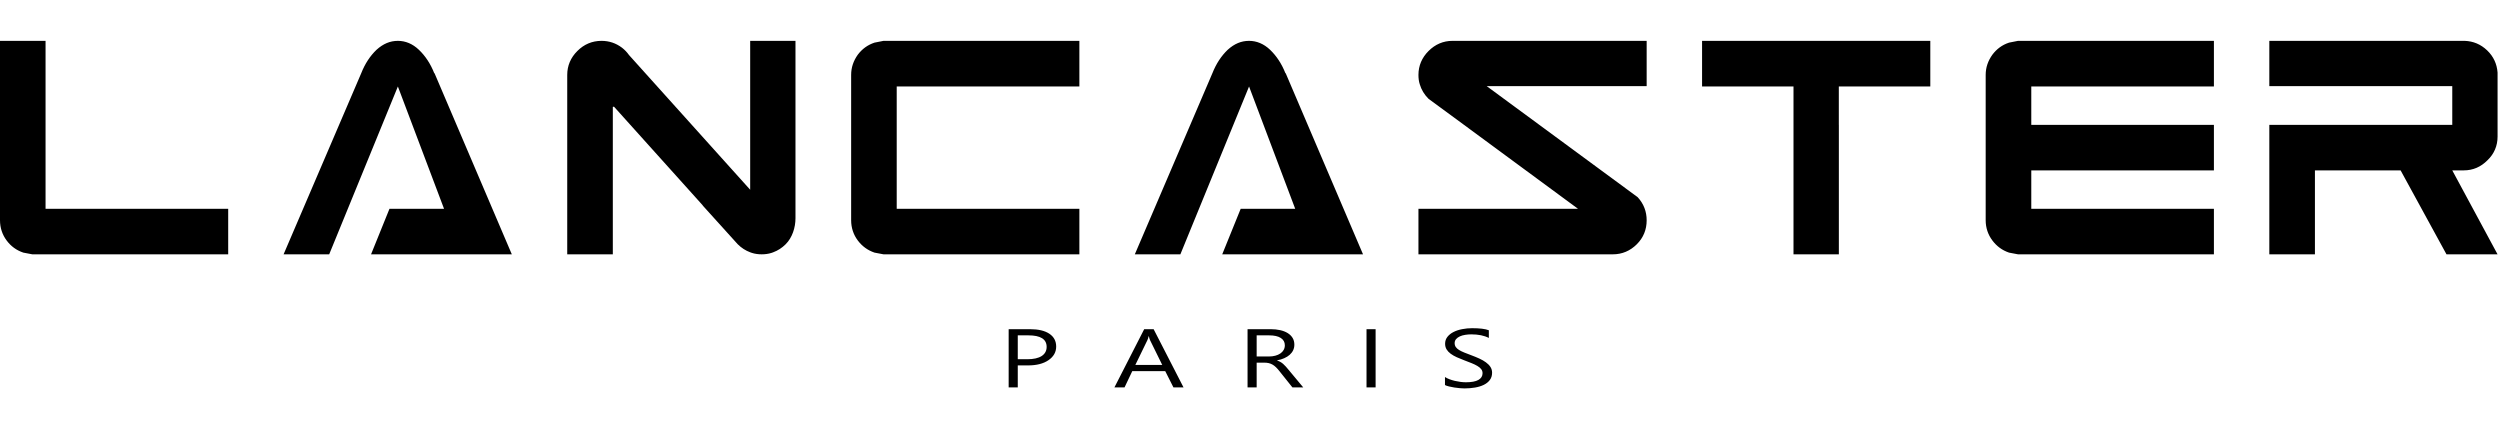 <svg width="140" height="24" viewBox="0 0 140 24" fill="none" xmlns="http://www.w3.org/2000/svg">
<path d="M56.995 20.463V21.695H56.485V18.434H57.681C58.145 18.434 58.506 18.518 58.762 18.688C59.018 18.859 59.146 19.097 59.146 19.408C59.146 19.717 59.004 19.97 58.719 20.167C58.435 20.365 58.051 20.463 57.568 20.463H56.995V20.463ZM56.995 18.78V20.117H57.529C57.881 20.117 58.149 20.056 58.334 19.937C58.519 19.816 58.612 19.645 58.612 19.426C58.612 18.995 58.272 18.78 57.593 18.78H56.995V18.78ZM66.278 21.695H65.713L65.252 20.782H63.408L62.974 21.695H62.407L64.075 18.434H64.603L66.278 21.695ZM65.086 20.438L64.403 19.048C64.381 19.003 64.358 18.929 64.336 18.829H64.324C64.304 18.922 64.28 18.995 64.254 19.048L63.578 20.438H65.086ZM72.982 21.695H72.376L71.647 20.782C71.58 20.696 71.516 20.625 71.453 20.564C71.391 20.505 71.326 20.455 71.261 20.418C71.195 20.38 71.124 20.352 71.048 20.334C70.972 20.317 70.886 20.308 70.791 20.308H70.373V21.695H69.863V18.434H71.162C71.351 18.434 71.527 18.452 71.688 18.488C71.848 18.523 71.988 18.578 72.106 18.65C72.225 18.723 72.317 18.813 72.385 18.922C72.451 19.03 72.484 19.158 72.484 19.303C72.484 19.417 72.461 19.52 72.416 19.615C72.371 19.711 72.305 19.794 72.222 19.869C72.138 19.944 72.036 20.007 71.918 20.059C71.8 20.112 71.667 20.152 71.519 20.18V20.19C71.592 20.215 71.656 20.242 71.709 20.273C71.762 20.304 71.814 20.34 71.862 20.384C71.91 20.426 71.959 20.473 72.006 20.528C72.054 20.582 72.107 20.644 72.165 20.715L72.982 21.695ZM70.373 18.78V19.963H71.064C71.192 19.963 71.31 19.949 71.418 19.919C71.526 19.89 71.62 19.849 71.699 19.795C71.778 19.741 71.84 19.676 71.884 19.598C71.929 19.519 71.951 19.432 71.951 19.335C71.951 19.16 71.875 19.024 71.725 18.926C71.574 18.828 71.356 18.78 71.07 18.78H70.373V18.78ZM77.034 21.695H76.525V18.434H77.034V21.695ZM80.919 21.563V21.113C80.989 21.159 81.071 21.2 81.167 21.236C81.263 21.272 81.365 21.304 81.47 21.329C81.577 21.354 81.683 21.373 81.791 21.387C81.898 21.4 81.997 21.407 82.088 21.407C82.401 21.407 82.636 21.364 82.79 21.276C82.945 21.189 83.023 21.063 83.023 20.9C83.023 20.812 82.997 20.735 82.945 20.67C82.894 20.604 82.822 20.545 82.731 20.492C82.64 20.437 82.532 20.386 82.408 20.336C82.284 20.287 82.149 20.235 82.006 20.18C81.854 20.123 81.713 20.064 81.582 20.006C81.45 19.947 81.336 19.881 81.239 19.81C81.142 19.738 81.066 19.658 81.01 19.568C80.954 19.477 80.926 19.371 80.926 19.25C80.926 19.101 80.97 18.972 81.056 18.863C81.144 18.753 81.258 18.662 81.4 18.591C81.541 18.519 81.702 18.466 81.884 18.432C82.065 18.396 82.249 18.379 82.438 18.379C82.867 18.379 83.178 18.417 83.375 18.495V18.925C83.118 18.791 82.788 18.724 82.386 18.724C82.275 18.724 82.164 18.734 82.052 18.751C81.941 18.768 81.841 18.797 81.755 18.836C81.668 18.875 81.596 18.926 81.542 18.989C81.488 19.051 81.46 19.127 81.46 19.215C81.46 19.299 81.481 19.371 81.523 19.432C81.564 19.492 81.626 19.548 81.706 19.598C81.787 19.647 81.886 19.697 82.001 19.743C82.118 19.79 82.252 19.843 82.403 19.898C82.559 19.956 82.707 20.017 82.847 20.081C82.987 20.144 83.108 20.215 83.213 20.292C83.319 20.369 83.403 20.454 83.465 20.549C83.526 20.643 83.557 20.751 83.557 20.872C83.557 21.034 83.514 21.169 83.431 21.28C83.347 21.392 83.234 21.482 83.091 21.552C82.948 21.622 82.784 21.672 82.599 21.703C82.412 21.735 82.216 21.751 82.009 21.751C81.94 21.751 81.856 21.746 81.755 21.738C81.654 21.73 81.55 21.718 81.445 21.701C81.34 21.685 81.241 21.665 81.147 21.642C81.051 21.62 80.977 21.593 80.919 21.563ZM24.318 4.1H24.333L28.662 14.242H20.779L21.811 11.691H24.866L22.281 4.843L18.435 14.242H15.881L20.229 4.1C20.44 3.565 20.729 3.129 21.084 2.789C21.458 2.45 21.844 2.288 22.282 2.288C22.703 2.288 23.105 2.45 23.459 2.789C23.816 3.129 24.107 3.565 24.318 4.1ZM42.01 10.626H42.01V2.288H44.547V12.203V12.223C44.547 12.741 44.37 13.305 43.998 13.677C43.791 13.884 43.556 14.034 43.3 14.128C43.295 14.13 43.289 14.132 43.284 14.134C43.256 14.143 43.229 14.155 43.201 14.163C43.031 14.218 42.842 14.242 42.656 14.242C42.469 14.242 42.28 14.218 42.11 14.163C42.082 14.155 42.055 14.143 42.027 14.134C42.021 14.132 42.016 14.13 42.01 14.128C41.755 14.034 41.52 13.884 41.312 13.677L39.35 11.507L39.356 11.503L34.382 5.972C34.302 5.989 34.27 6.003 34.318 5.989V14.241H31.765C31.765 12.578 31.765 10.9 31.765 9.219C31.765 7.539 31.765 5.875 31.765 4.195C31.765 3.677 31.96 3.225 32.331 2.857C32.703 2.483 33.155 2.288 33.687 2.288C34.109 2.288 34.495 2.416 34.836 2.675C34.981 2.789 35.109 2.919 35.224 3.082L42.01 10.626ZM49.634 2.288C49.653 2.288 49.669 2.288 49.687 2.288H60.445V4.843H50.216V6.991V11.691H60.445V14.242H49.687C49.669 14.242 49.653 14.242 49.634 14.242C49.62 14.242 49.588 14.242 49.588 14.242C49.556 14.242 49.54 14.242 49.524 14.242C49.508 14.242 49.492 14.242 49.477 14.242L48.974 14.147C48.588 14.016 48.279 13.789 48.035 13.465C47.794 13.143 47.664 12.756 47.664 12.336V11.691V6.991V4.843V4.195C47.664 3.777 47.794 3.405 48.035 3.065C48.279 2.742 48.588 2.514 48.974 2.387L49.477 2.288C49.492 2.288 49.508 2.288 49.524 2.288C49.54 2.288 49.556 2.288 49.588 2.288C49.588 2.288 49.62 2.288 49.634 2.288ZM71.983 4.1H71.998L76.329 14.242H68.445L69.479 11.691H72.531L69.947 4.843L66.101 14.242H63.55L67.894 4.1C68.106 3.565 68.395 3.129 68.75 2.789C69.123 2.45 69.51 2.288 69.947 2.288C70.367 2.288 70.771 2.45 71.126 2.789C71.481 3.129 71.772 3.565 71.983 4.1ZM79.998 2.857C80.37 2.483 80.823 2.288 81.339 2.288H92.213V4.825H83.257L86.202 6.991L91.709 11.042C92.052 11.415 92.213 11.852 92.213 12.336C92.213 12.854 92.035 13.305 91.663 13.677C91.292 14.048 90.839 14.242 90.322 14.242C90.291 14.242 90.274 14.242 90.258 14.242C90.243 14.242 90.226 14.242 90.21 14.242H79.433V11.691H88.366L81.983 6.991L79.998 5.533C79.759 5.295 79.595 5.022 79.507 4.72C79.454 4.561 79.433 4.379 79.433 4.195C79.433 3.677 79.628 3.226 79.998 2.857ZM95.316 4.843V2.288H108.097V4.843H102.974V6.991H102.976V14.242H100.436V6.991V4.843H95.316ZM113.169 2.288C113.187 2.288 113.2 2.288 113.216 2.288H123.979V4.843H113.752V6.991H123.979V9.541H113.752V11.691H123.979V14.242H113.216C113.2 14.242 113.187 14.242 113.169 14.242C113.154 14.242 113.119 14.242 113.119 14.242C113.088 14.242 113.071 14.242 113.058 14.242C113.04 14.242 113.023 14.242 113.008 14.242L112.507 14.147C112.121 14.016 111.815 13.789 111.572 13.465C111.329 13.143 111.198 12.756 111.198 12.336V11.691V6.991V4.843V4.842V4.195C111.198 3.777 111.329 3.405 111.572 3.065C111.815 2.742 112.121 2.514 112.507 2.387L113.008 2.288C113.023 2.288 113.04 2.288 113.058 2.288C113.071 2.288 113.088 2.288 113.119 2.288C113.119 2.288 113.154 2.288 113.169 2.288ZM137.908 9.541C137.892 9.541 137.875 9.541 137.861 9.541H137.327L139.863 14.242H137.003L134.434 9.541H129.636V14.242H127.082V6.991H137.327V4.825H127.082V2.288H138.021C138.507 2.305 138.927 2.483 139.282 2.823C139.636 3.162 139.829 3.582 139.864 4.066V7.652C139.864 8.169 139.669 8.621 139.299 8.974C138.927 9.348 138.489 9.541 137.971 9.541C137.938 9.541 137.923 9.541 137.908 9.541ZM2.551 9.541V11.691H12.779V14.242H2.017C2.002 14.242 1.986 14.242 1.969 14.242C1.954 14.242 1.922 14.242 1.922 14.242C1.89 14.242 1.874 14.242 1.856 14.242C1.84 14.242 1.824 14.242 1.809 14.242L1.308 14.147C0.918 14.016 0.611 13.789 0.37 13.465C0.129 13.142 0 12.756 0 12.336V11.691V9.541V2.288H2.551V9.541Z" fill="black"/>
</svg>
